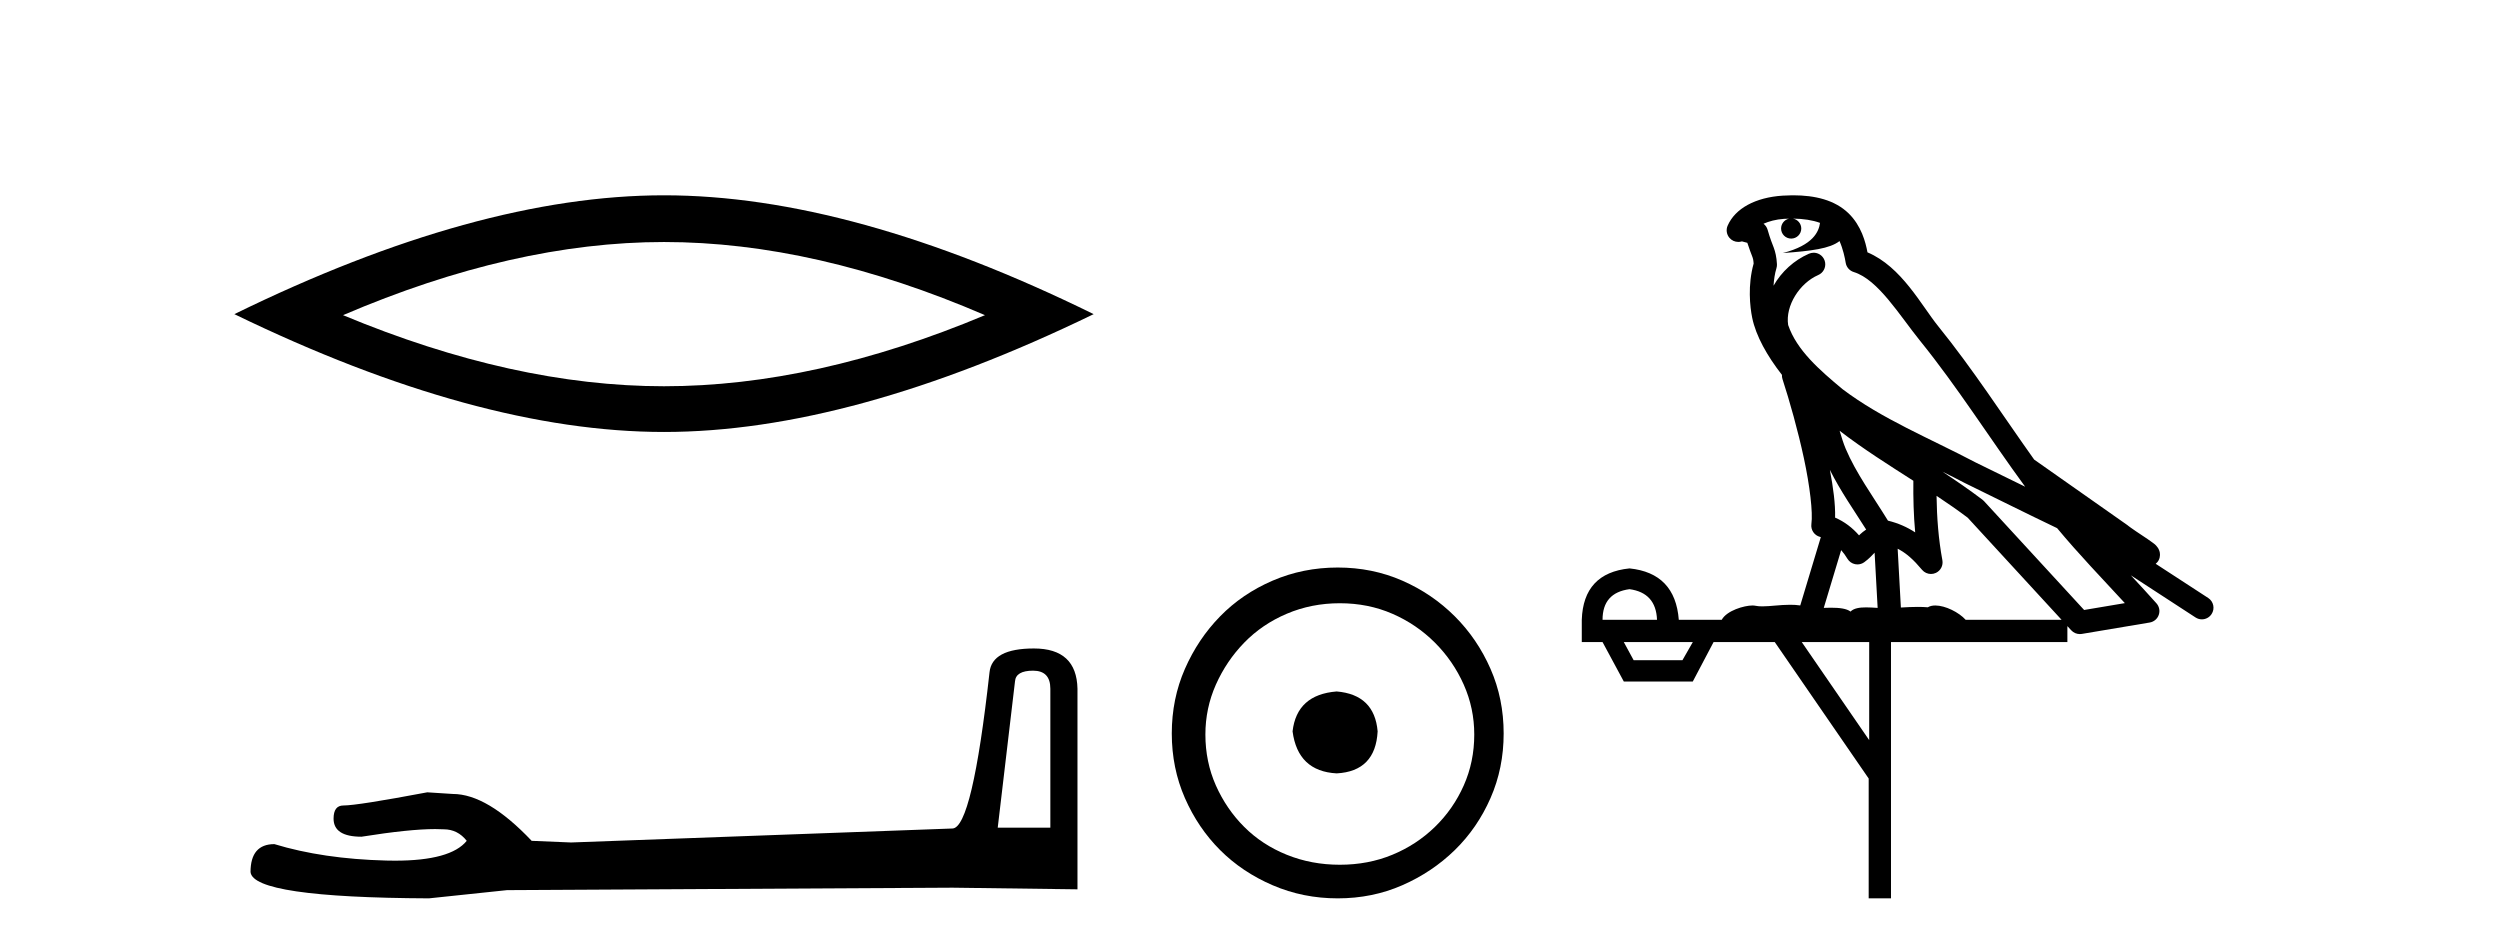 <?xml version='1.0' encoding='UTF-8' standalone='yes'?><svg xmlns='http://www.w3.org/2000/svg' xmlns:xlink='http://www.w3.org/1999/xlink' width='108.0' height='41.0' ><path d='M 28.685 10.455 Q 35.223 10.455 42.551 13.615 Q 35.223 16.686 28.685 16.686 Q 22.191 16.686 14.819 13.615 Q 22.191 10.455 28.685 10.455 ZM 28.685 8.437 Q 20.611 8.437 10.124 13.571 Q 20.611 18.661 28.685 18.661 Q 36.759 18.661 47.246 13.571 Q 36.803 8.437 28.685 8.437 Z' style='fill:#000000;stroke:none' /><path d='M 44.629 28.973 Q 45.375 28.973 45.375 29.754 L 45.375 35.755 L 43.102 35.755 L 43.848 29.435 Q 43.884 28.973 44.629 28.973 ZM 44.665 28.014 Q 42.854 28.014 42.747 29.044 Q 42.002 35.755 41.149 35.791 L 24.672 36.395 L 22.968 36.324 Q 21.05 34.299 19.559 34.299 Q 19.026 34.264 18.458 34.228 Q 15.44 34.797 14.836 34.797 Q 14.41 34.797 14.41 35.365 Q 14.41 36.146 15.617 36.146 Q 17.691 35.816 18.798 35.816 Q 18.999 35.816 19.168 35.826 Q 19.772 35.826 20.163 36.324 Q 19.47 37.181 17.063 37.181 Q 16.878 37.181 16.683 37.176 Q 13.948 37.105 11.853 36.466 Q 10.823 36.466 10.823 37.673 Q 10.93 38.774 18.529 38.809 L 21.903 38.454 L 41.149 38.348 L 46.547 38.419 L 46.547 29.754 Q 46.511 28.014 44.665 28.014 Z' style='fill:#000000;stroke:none' /><path d='M 57.744 29.871 C 56.595 29.962 55.96 30.537 55.839 31.595 C 55.99 32.745 56.625 33.35 57.744 33.41 C 58.863 33.35 59.453 32.745 59.514 31.595 C 59.423 30.537 58.833 29.962 57.744 29.871 ZM 57.88 26.06 C 58.697 26.06 59.453 26.211 60.149 26.514 C 60.845 26.816 61.457 27.232 61.987 27.761 C 62.516 28.291 62.932 28.896 63.234 29.576 C 63.537 30.257 63.688 30.975 63.688 31.731 C 63.688 32.518 63.537 33.251 63.234 33.932 C 62.932 34.612 62.516 35.21 61.987 35.724 C 61.457 36.238 60.845 36.639 60.149 36.926 C 59.453 37.214 58.697 37.357 57.88 37.357 C 57.064 37.357 56.3 37.214 55.589 36.926 C 54.878 36.639 54.266 36.238 53.752 35.724 C 53.237 35.21 52.829 34.612 52.526 33.932 C 52.224 33.251 52.073 32.518 52.073 31.731 C 52.073 30.975 52.224 30.257 52.526 29.576 C 52.829 28.896 53.237 28.291 53.752 27.761 C 54.266 27.232 54.878 26.816 55.589 26.514 C 56.3 26.211 57.064 26.06 57.88 26.06 ZM 57.79 24.517 C 56.791 24.517 55.854 24.706 54.977 25.084 C 54.099 25.462 53.343 25.977 52.708 26.627 C 52.073 27.277 51.566 28.034 51.188 28.896 C 50.81 29.758 50.621 30.688 50.621 31.686 C 50.621 32.684 50.81 33.614 51.188 34.476 C 51.566 35.338 52.073 36.087 52.708 36.722 C 53.343 37.357 54.099 37.864 54.977 38.242 C 55.854 38.62 56.791 38.809 57.79 38.809 C 58.788 38.809 59.718 38.62 60.58 38.242 C 61.442 37.864 62.198 37.357 62.849 36.722 C 63.499 36.087 64.013 35.338 64.391 34.476 C 64.769 33.614 64.958 32.684 64.958 31.686 C 64.958 30.688 64.769 29.758 64.391 28.896 C 64.013 28.034 63.499 27.277 62.849 26.627 C 62.198 25.977 61.442 25.462 60.58 25.084 C 59.718 24.706 58.788 24.517 57.79 24.517 Z' style='fill:#000000;stroke:none' /><path d='M 77.457 9.444 C 77.91 9.448 78.309 9.513 78.625 9.628 C 78.572 10.005 78.34 10.588 77.017 10.932 C 78.248 10.843 79.052 10.742 79.467 10.414 C 79.617 10.752 79.699 11.134 79.734 11.353 C 79.765 11.541 79.9 11.696 80.082 11.752 C 81.136 12.075 82.063 13.629 82.952 14.728 C 84.554 16.707 85.94 18.912 87.487 21.026 C 86.773 20.676 86.06 20.326 85.343 19.976 C 83.349 18.928 81.303 18.102 79.595 16.81 C 78.602 15.983 77.618 15.129 77.248 14.04 C 77.121 13.201 77.749 12.229 78.544 11.883 C 78.76 11.792 78.885 11.563 78.844 11.332 C 78.803 11.1 78.606 10.928 78.372 10.918 C 78.364 10.918 78.357 10.918 78.35 10.918 C 78.278 10.918 78.207 10.933 78.142 10.963 C 77.507 11.24 76.962 11.735 76.617 12.342 C 76.633 12.085 76.67 11.822 76.743 11.585 C 76.76 11.529 76.768 11.47 76.764 11.411 C 76.747 11.099 76.694 10.882 76.626 10.698 C 76.557 10.514 76.483 10.35 76.36 9.924 C 76.33 9.821 76.268 9.73 76.184 9.665 C 76.42 9.561 76.716 9.477 77.073 9.454 C 77.145 9.449 77.214 9.449 77.284 9.447 L 77.284 9.447 C 77.089 9.49 76.943 9.664 76.943 9.872 C 76.943 10.112 77.138 10.307 77.379 10.307 C 77.62 10.307 77.815 10.112 77.815 9.872 C 77.815 9.658 77.66 9.481 77.457 9.444 ZM 79.471 18.609 C 80.492 19.396 81.585 20.083 82.657 20.769 C 82.649 21.509 82.667 22.253 82.736 22.999 C 82.387 22.771 82.004 22.6 81.56 22.492 C 80.9 21.42 80.176 20.432 79.733 19.384 C 79.642 19.167 79.556 18.896 79.471 18.609 ZM 79.051 20.299 C 79.512 21.223 80.1 22.054 80.618 22.877 C 80.518 22.944 80.429 23.014 80.357 23.082 C 80.338 23.099 80.328 23.111 80.311 23.128 C 80.026 22.8 79.679 22.534 79.276 22.361 C 79.292 21.773 79.196 21.065 79.051 20.299 ZM 83.912 20.376 L 83.912 20.376 C 84.241 20.539 84.569 20.703 84.89 20.872 C 84.894 20.874 84.899 20.876 84.903 20.878 C 86.22 21.52 87.535 22.18 88.867 22.816 C 89.806 23.947 90.819 24.996 91.794 26.055 C 91.207 26.154 90.621 26.252 90.034 26.351 C 88.592 24.783 87.151 23.216 85.709 21.648 C 85.689 21.626 85.667 21.606 85.643 21.588 C 85.08 21.162 84.498 20.763 83.912 20.376 ZM 79.538 23.766 C 79.636 23.877 79.727 24.001 79.811 24.141 C 79.884 24.261 80.003 24.345 80.141 24.373 C 80.174 24.38 80.208 24.383 80.241 24.383 C 80.346 24.383 80.449 24.35 80.535 24.288 C 80.746 24.135 80.874 23.989 80.983 23.876 L 81.114 26.261 C 80.945 26.25 80.774 26.239 80.614 26.239 C 80.333 26.239 80.085 26.275 79.943 26.42 C 79.774 26.29 79.47 26.253 79.092 26.253 C 78.995 26.253 78.893 26.256 78.787 26.26 L 79.538 23.766 ZM 70.395 25.452 C 71.157 25.556 71.553 25.997 71.583 26.774 L 69.23 26.774 C 69.23 25.997 69.618 25.556 70.395 25.452 ZM 83.659 21.42 L 83.659 21.42 C 84.121 21.727 84.573 22.039 85.005 22.365 C 86.357 23.835 87.708 25.304 89.059 26.774 L 84.915 26.774 C 84.627 26.454 84.04 26.157 83.605 26.157 C 83.482 26.157 83.371 26.181 83.282 26.235 C 83.144 26.223 82.999 26.218 82.85 26.218 C 82.615 26.218 82.368 26.23 82.118 26.245 L 81.979 23.705 L 81.979 23.705 C 82.358 23.898 82.666 24.18 83.034 24.618 C 83.132 24.734 83.274 24.796 83.418 24.796 C 83.49 24.796 83.563 24.78 83.632 24.748 C 83.838 24.651 83.952 24.427 83.911 24.203 C 83.741 23.286 83.672 22.359 83.659 21.42 ZM 73.129 27.738 L 72.681 28.522 L 70.574 28.522 L 70.148 27.738 ZM 80.749 27.738 L 80.749 31.974 L 77.836 27.738 ZM 77.469 8.437 C 77.453 8.437 77.437 8.437 77.42 8.437 C 77.284 8.438 77.148 8.443 77.009 8.452 L 77.009 8.452 C 75.838 8.528 74.959 9.003 74.634 9.749 C 74.558 9.923 74.587 10.125 74.709 10.271 C 74.806 10.387 74.947 10.451 75.094 10.451 C 75.132 10.451 75.171 10.447 75.209 10.438 C 75.239 10.431 75.245 10.427 75.251 10.427 C 75.257 10.427 75.263 10.432 75.301 10.441 C 75.338 10.449 75.4 10.467 75.484 10.489 C 75.575 10.772 75.645 10.942 75.685 11.049 C 75.731 11.17 75.745 11.213 75.757 11.386 C 75.496 12.318 75.598 13.254 75.695 13.729 C 75.856 14.516 76.343 15.378 76.98 16.194 C 76.977 16.255 76.983 16.316 77.003 16.375 C 77.311 17.319 77.671 18.6 77.928 19.795 C 78.185 20.99 78.322 22.136 78.252 22.638 C 78.217 22.892 78.379 23.132 78.628 23.194 C 78.639 23.197 78.649 23.201 78.66 23.203 L 77.771 26.155 C 77.626 26.133 77.479 26.126 77.333 26.126 C 76.901 26.126 76.474 26.195 76.131 26.195 C 76.018 26.195 75.914 26.187 75.822 26.167 C 75.791 26.16 75.752 26.157 75.707 26.157 C 75.349 26.157 74.599 26.375 74.379 26.774 L 72.524 26.774 C 72.42 25.429 71.71 24.69 70.395 24.555 C 69.065 24.69 68.378 25.429 68.333 26.774 L 68.333 27.738 L 69.23 27.738 L 70.148 29.441 L 73.129 29.441 L 74.026 27.738 L 76.67 27.738 L 80.727 33.632 L 80.727 38.809 L 81.691 38.809 L 81.691 27.738 L 89.311 27.738 L 89.311 27.048 C 89.367 27.109 89.423 27.17 89.479 27.23 C 89.575 27.335 89.709 27.392 89.848 27.392 C 89.876 27.392 89.904 27.39 89.931 27.386 C 90.91 27.221 91.889 27.057 92.867 26.893 C 93.048 26.863 93.198 26.737 93.258 26.564 C 93.319 26.392 93.281 26.2 93.159 26.064 C 92.793 25.655 92.423 25.253 92.052 24.854 L 92.052 24.854 L 94.847 26.674 C 94.931 26.729 95.026 26.756 95.12 26.756 C 95.284 26.756 95.445 26.675 95.541 26.527 C 95.693 26.295 95.627 25.984 95.395 25.833 L 93.126 24.356 C 93.173 24.317 93.22 24.268 93.254 24.202 C 93.336 24.047 93.314 23.886 93.287 23.803 C 93.26 23.72 93.23 23.679 93.207 23.647 C 93.114 23.519 93.065 23.498 92.999 23.446 C 92.932 23.395 92.858 23.343 92.777 23.288 C 92.616 23.178 92.43 23.056 92.27 22.949 C 92.11 22.842 91.96 22.73 91.955 22.726 C 91.939 22.711 91.922 22.698 91.905 22.686 C 90.567 21.745 89.229 20.805 87.892 19.865 C 87.887 19.862 87.883 19.86 87.878 19.857 C 86.519 17.95 85.233 15.95 83.733 14.096 C 83.002 13.194 82.15 11.524 80.675 10.901 C 80.593 10.459 80.41 9.754 79.859 9.217 C 79.263 8.638 78.401 8.437 77.469 8.437 Z' style='fill:#000000;stroke:none' /></svg>